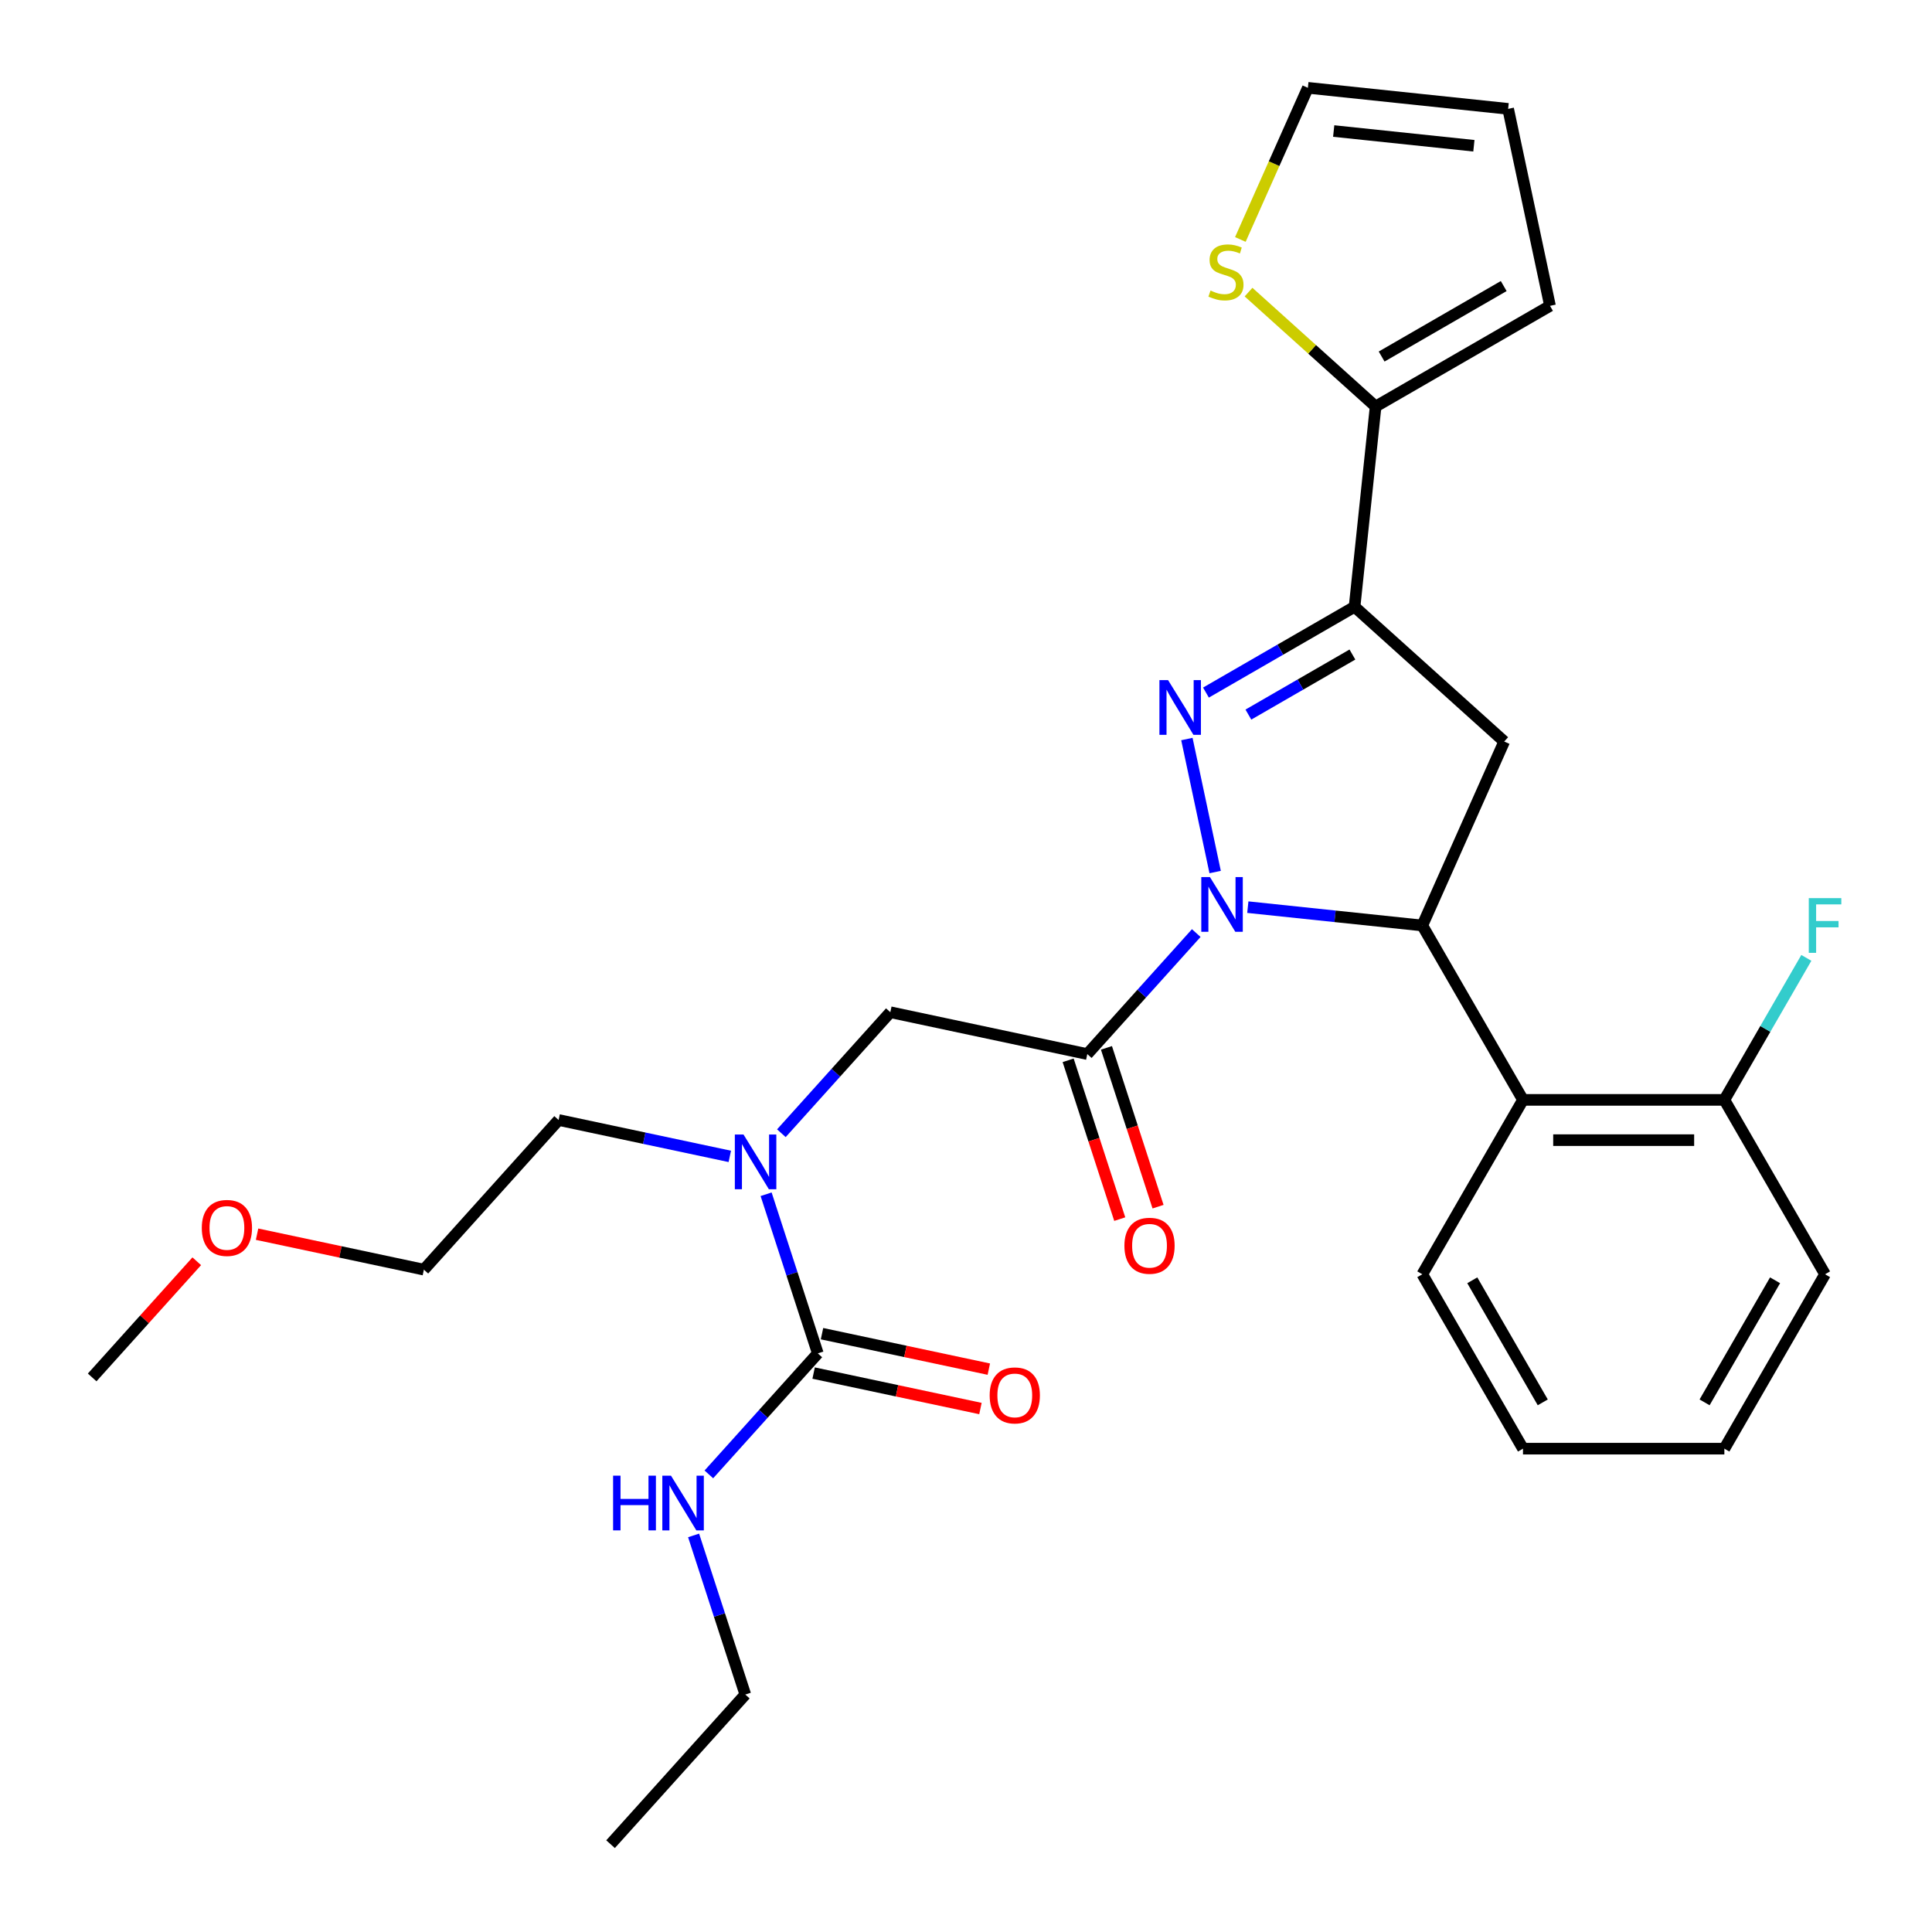<?xml version='1.0' encoding='iso-8859-1'?>
<svg version='1.1' baseProfile='full'
              xmlns='http://www.w3.org/2000/svg'
                      xmlns:rdkit='http://www.rdkit.org/xml'
                      xmlns:xlink='http://www.w3.org/1999/xlink'
                  xml:space='preserve'
width='1000px' height='1000px' viewBox='0 0 1000 1000'>
<!-- END OF HEADER -->
<rect style='opacity:1.0;fill:#FFFFFF;stroke:none' width='1000' height='1000' x='0' y='0'> </rect>
<path class='bond-0' d='M 377.746,598.542 L 333.443,589.125' style='fill:none;fill-rule:evenodd;stroke:#0000FF;stroke-width:6px;stroke-linecap:butt;stroke-linejoin:miter;stroke-opacity:1' />
<path class='bond-0' d='M 333.443,589.125 L 289.141,579.708' style='fill:none;fill-rule:evenodd;stroke:#000000;stroke-width:6px;stroke-linecap:butt;stroke-linejoin:miter;stroke-opacity:1' />
<path class='bond-1' d='M 404.437,586.557 L 432.635,555.239' style='fill:none;fill-rule:evenodd;stroke:#0000FF;stroke-width:6px;stroke-linecap:butt;stroke-linejoin:miter;stroke-opacity:1' />
<path class='bond-1' d='M 432.635,555.239 L 460.833,523.922' style='fill:none;fill-rule:evenodd;stroke:#000000;stroke-width:6px;stroke-linecap:butt;stroke-linejoin:miter;stroke-opacity:1' />
<path class='bond-2' d='M 396.539,618.144 L 409.919,659.325' style='fill:none;fill-rule:evenodd;stroke:#0000FF;stroke-width:6px;stroke-linecap:butt;stroke-linejoin:miter;stroke-opacity:1' />
<path class='bond-2' d='M 409.919,659.325 L 423.3,700.505' style='fill:none;fill-rule:evenodd;stroke:#000000;stroke-width:6px;stroke-linecap:butt;stroke-linejoin:miter;stroke-opacity:1' />
<path class='bond-3' d='M 385.766,877.089 L 316.023,954.545' style='fill:none;fill-rule:evenodd;stroke:#000000;stroke-width:6px;stroke-linecap:butt;stroke-linejoin:miter;stroke-opacity:1' />
<path class='bond-4' d='M 385.766,877.089 L 372.385,835.908' style='fill:none;fill-rule:evenodd;stroke:#000000;stroke-width:6px;stroke-linecap:butt;stroke-linejoin:miter;stroke-opacity:1' />
<path class='bond-4' d='M 372.385,835.908 L 359.005,794.728' style='fill:none;fill-rule:evenodd;stroke:#0000FF;stroke-width:6px;stroke-linecap:butt;stroke-linejoin:miter;stroke-opacity:1' />
<path class='bond-5' d='M 552.871,548.813 L 566.226,589.914' style='fill:none;fill-rule:evenodd;stroke:#000000;stroke-width:6px;stroke-linecap:butt;stroke-linejoin:miter;stroke-opacity:1' />
<path class='bond-5' d='M 566.226,589.914 L 579.58,631.014' style='fill:none;fill-rule:evenodd;stroke:#FF0000;stroke-width:6px;stroke-linecap:butt;stroke-linejoin:miter;stroke-opacity:1' />
<path class='bond-5' d='M 572.697,542.371 L 586.051,583.472' style='fill:none;fill-rule:evenodd;stroke:#000000;stroke-width:6px;stroke-linecap:butt;stroke-linejoin:miter;stroke-opacity:1' />
<path class='bond-5' d='M 586.051,583.472 L 599.405,624.573' style='fill:none;fill-rule:evenodd;stroke:#FF0000;stroke-width:6px;stroke-linecap:butt;stroke-linejoin:miter;stroke-opacity:1' />
<path class='bond-6' d='M 562.784,545.592 L 460.833,523.922' style='fill:none;fill-rule:evenodd;stroke:#000000;stroke-width:6px;stroke-linecap:butt;stroke-linejoin:miter;stroke-opacity:1' />
<path class='bond-7' d='M 562.784,545.592 L 590.982,514.275' style='fill:none;fill-rule:evenodd;stroke:#000000;stroke-width:6px;stroke-linecap:butt;stroke-linejoin:miter;stroke-opacity:1' />
<path class='bond-7' d='M 590.982,514.275 L 619.181,482.958' style='fill:none;fill-rule:evenodd;stroke:#0000FF;stroke-width:6px;stroke-linecap:butt;stroke-linejoin:miter;stroke-opacity:1' />
<path class='bond-8' d='M 423.3,700.505 L 395.101,731.823' style='fill:none;fill-rule:evenodd;stroke:#000000;stroke-width:6px;stroke-linecap:butt;stroke-linejoin:miter;stroke-opacity:1' />
<path class='bond-8' d='M 395.101,731.823 L 366.903,763.14' style='fill:none;fill-rule:evenodd;stroke:#0000FF;stroke-width:6px;stroke-linecap:butt;stroke-linejoin:miter;stroke-opacity:1' />
<path class='bond-9' d='M 421.133,710.7 L 464.305,719.877' style='fill:none;fill-rule:evenodd;stroke:#000000;stroke-width:6px;stroke-linecap:butt;stroke-linejoin:miter;stroke-opacity:1' />
<path class='bond-9' d='M 464.305,719.877 L 507.477,729.054' style='fill:none;fill-rule:evenodd;stroke:#FF0000;stroke-width:6px;stroke-linecap:butt;stroke-linejoin:miter;stroke-opacity:1' />
<path class='bond-9' d='M 425.467,690.31 L 468.639,699.487' style='fill:none;fill-rule:evenodd;stroke:#000000;stroke-width:6px;stroke-linecap:butt;stroke-linejoin:miter;stroke-opacity:1' />
<path class='bond-9' d='M 468.639,699.487 L 511.811,708.664' style='fill:none;fill-rule:evenodd;stroke:#FF0000;stroke-width:6px;stroke-linecap:butt;stroke-linejoin:miter;stroke-opacity:1' />
<path class='bond-10' d='M 133.054,638.812 L 176.226,647.988' style='fill:none;fill-rule:evenodd;stroke:#FF0000;stroke-width:6px;stroke-linecap:butt;stroke-linejoin:miter;stroke-opacity:1' />
<path class='bond-10' d='M 176.226,647.988 L 219.399,657.165' style='fill:none;fill-rule:evenodd;stroke:#000000;stroke-width:6px;stroke-linecap:butt;stroke-linejoin:miter;stroke-opacity:1' />
<path class='bond-11' d='M 101.842,652.827 L 74.774,682.889' style='fill:none;fill-rule:evenodd;stroke:#FF0000;stroke-width:6px;stroke-linecap:butt;stroke-linejoin:miter;stroke-opacity:1' />
<path class='bond-11' d='M 74.774,682.889 L 47.706,712.951' style='fill:none;fill-rule:evenodd;stroke:#000000;stroke-width:6px;stroke-linecap:butt;stroke-linejoin:miter;stroke-opacity:1' />
<path class='bond-12' d='M 289.141,579.708 L 219.399,657.165' style='fill:none;fill-rule:evenodd;stroke:#000000;stroke-width:6px;stroke-linecap:butt;stroke-linejoin:miter;stroke-opacity:1' />
<path class='bond-13' d='M 645.872,469.538 L 691.028,474.284' style='fill:none;fill-rule:evenodd;stroke:#0000FF;stroke-width:6px;stroke-linecap:butt;stroke-linejoin:miter;stroke-opacity:1' />
<path class='bond-13' d='M 691.028,474.284 L 736.183,479.03' style='fill:none;fill-rule:evenodd;stroke:#000000;stroke-width:6px;stroke-linecap:butt;stroke-linejoin:miter;stroke-opacity:1' />
<path class='bond-14' d='M 628.963,451.37 L 614.329,382.522' style='fill:none;fill-rule:evenodd;stroke:#0000FF;stroke-width:6px;stroke-linecap:butt;stroke-linejoin:miter;stroke-opacity:1' />
<path class='bond-15' d='M 701.12,314.071 L 712.015,210.414' style='fill:none;fill-rule:evenodd;stroke:#000000;stroke-width:6px;stroke-linecap:butt;stroke-linejoin:miter;stroke-opacity:1' />
<path class='bond-16' d='M 701.12,314.071 L 778.577,383.813' style='fill:none;fill-rule:evenodd;stroke:#000000;stroke-width:6px;stroke-linecap:butt;stroke-linejoin:miter;stroke-opacity:1' />
<path class='bond-17' d='M 701.12,314.071 L 662.661,336.276' style='fill:none;fill-rule:evenodd;stroke:#000000;stroke-width:6px;stroke-linecap:butt;stroke-linejoin:miter;stroke-opacity:1' />
<path class='bond-17' d='M 662.661,336.276 L 624.202,358.48' style='fill:none;fill-rule:evenodd;stroke:#0000FF;stroke-width:6px;stroke-linecap:butt;stroke-linejoin:miter;stroke-opacity:1' />
<path class='bond-17' d='M 700.005,338.785 L 673.084,354.328' style='fill:none;fill-rule:evenodd;stroke:#000000;stroke-width:6px;stroke-linecap:butt;stroke-linejoin:miter;stroke-opacity:1' />
<path class='bond-17' d='M 673.084,354.328 L 646.162,369.871' style='fill:none;fill-rule:evenodd;stroke:#0000FF;stroke-width:6px;stroke-linecap:butt;stroke-linejoin:miter;stroke-opacity:1' />
<path class='bond-18' d='M 778.577,383.813 L 736.183,479.03' style='fill:none;fill-rule:evenodd;stroke:#000000;stroke-width:6px;stroke-linecap:butt;stroke-linejoin:miter;stroke-opacity:1' />
<path class='bond-19' d='M 736.183,479.03 L 788.297,569.295' style='fill:none;fill-rule:evenodd;stroke:#000000;stroke-width:6px;stroke-linecap:butt;stroke-linejoin:miter;stroke-opacity:1' />
<path class='bond-20' d='M 712.015,210.414 L 679.13,180.804' style='fill:none;fill-rule:evenodd;stroke:#000000;stroke-width:6px;stroke-linecap:butt;stroke-linejoin:miter;stroke-opacity:1' />
<path class='bond-20' d='M 679.13,180.804 L 646.244,151.194' style='fill:none;fill-rule:evenodd;stroke:#CCCC00;stroke-width:6px;stroke-linecap:butt;stroke-linejoin:miter;stroke-opacity:1' />
<path class='bond-21' d='M 712.015,210.414 L 802.279,158.3' style='fill:none;fill-rule:evenodd;stroke:#000000;stroke-width:6px;stroke-linecap:butt;stroke-linejoin:miter;stroke-opacity:1' />
<path class='bond-21' d='M 715.132,184.544 L 778.317,148.064' style='fill:none;fill-rule:evenodd;stroke:#000000;stroke-width:6px;stroke-linecap:butt;stroke-linejoin:miter;stroke-opacity:1' />
<path class='bond-22' d='M 642.005,123.946 L 659.478,84.7' style='fill:none;fill-rule:evenodd;stroke:#CCCC00;stroke-width:6px;stroke-linecap:butt;stroke-linejoin:miter;stroke-opacity:1' />
<path class='bond-22' d='M 659.478,84.7 L 676.952,45.455' style='fill:none;fill-rule:evenodd;stroke:#000000;stroke-width:6px;stroke-linecap:butt;stroke-linejoin:miter;stroke-opacity:1' />
<path class='bond-23' d='M 944.64,659.559 L 892.526,749.823' style='fill:none;fill-rule:evenodd;stroke:#000000;stroke-width:6px;stroke-linecap:butt;stroke-linejoin:miter;stroke-opacity:1' />
<path class='bond-23' d='M 918.77,662.676 L 882.29,725.861' style='fill:none;fill-rule:evenodd;stroke:#000000;stroke-width:6px;stroke-linecap:butt;stroke-linejoin:miter;stroke-opacity:1' />
<path class='bond-24' d='M 944.64,659.559 L 892.526,569.295' style='fill:none;fill-rule:evenodd;stroke:#000000;stroke-width:6px;stroke-linecap:butt;stroke-linejoin:miter;stroke-opacity:1' />
<path class='bond-25' d='M 892.526,749.823 L 788.297,749.823' style='fill:none;fill-rule:evenodd;stroke:#000000;stroke-width:6px;stroke-linecap:butt;stroke-linejoin:miter;stroke-opacity:1' />
<path class='bond-26' d='M 788.297,749.823 L 736.183,659.559' style='fill:none;fill-rule:evenodd;stroke:#000000;stroke-width:6px;stroke-linecap:butt;stroke-linejoin:miter;stroke-opacity:1' />
<path class='bond-26' d='M 798.533,725.861 L 762.053,662.676' style='fill:none;fill-rule:evenodd;stroke:#000000;stroke-width:6px;stroke-linecap:butt;stroke-linejoin:miter;stroke-opacity:1' />
<path class='bond-27' d='M 736.183,659.559 L 788.297,569.295' style='fill:none;fill-rule:evenodd;stroke:#000000;stroke-width:6px;stroke-linecap:butt;stroke-linejoin:miter;stroke-opacity:1' />
<path class='bond-28' d='M 788.297,569.295 L 892.526,569.295' style='fill:none;fill-rule:evenodd;stroke:#000000;stroke-width:6px;stroke-linecap:butt;stroke-linejoin:miter;stroke-opacity:1' />
<path class='bond-28' d='M 803.932,590.14 L 876.891,590.14' style='fill:none;fill-rule:evenodd;stroke:#000000;stroke-width:6px;stroke-linecap:butt;stroke-linejoin:miter;stroke-opacity:1' />
<path class='bond-29' d='M 892.526,569.295 L 913.743,532.545' style='fill:none;fill-rule:evenodd;stroke:#000000;stroke-width:6px;stroke-linecap:butt;stroke-linejoin:miter;stroke-opacity:1' />
<path class='bond-29' d='M 913.743,532.545 L 934.96,495.796' style='fill:none;fill-rule:evenodd;stroke:#33CCCC;stroke-width:6px;stroke-linecap:butt;stroke-linejoin:miter;stroke-opacity:1' />
<path class='bond-30' d='M 802.279,158.3 L 780.609,56.349' style='fill:none;fill-rule:evenodd;stroke:#000000;stroke-width:6px;stroke-linecap:butt;stroke-linejoin:miter;stroke-opacity:1' />
<path class='bond-31' d='M 676.952,45.455 L 780.609,56.349' style='fill:none;fill-rule:evenodd;stroke:#000000;stroke-width:6px;stroke-linecap:butt;stroke-linejoin:miter;stroke-opacity:1' />
<path class='bond-31' d='M 690.321,67.82 L 762.881,75.447' style='fill:none;fill-rule:evenodd;stroke:#000000;stroke-width:6px;stroke-linecap:butt;stroke-linejoin:miter;stroke-opacity:1' />
<path  class='atom-0' d='M 384.831 587.219
L 394.111 602.219
Q 395.031 603.699, 396.511 606.379
Q 397.991 609.059, 398.071 609.219
L 398.071 587.219
L 401.831 587.219
L 401.831 615.539
L 397.951 615.539
L 387.991 599.139
Q 386.831 597.219, 385.591 595.019
Q 384.391 592.819, 384.031 592.139
L 384.031 615.539
L 380.351 615.539
L 380.351 587.219
L 384.831 587.219
' fill='#0000FF'/>
<path  class='atom-3' d='M 581.992 644.799
Q 581.992 637.999, 585.352 634.199
Q 588.712 630.399, 594.992 630.399
Q 601.272 630.399, 604.632 634.199
Q 607.992 637.999, 607.992 644.799
Q 607.992 651.679, 604.592 655.599
Q 601.192 659.479, 594.992 659.479
Q 588.752 659.479, 585.352 655.599
Q 581.992 651.719, 581.992 644.799
M 594.992 656.279
Q 599.312 656.279, 601.632 653.399
Q 603.992 650.479, 603.992 644.799
Q 603.992 639.239, 601.632 636.439
Q 599.312 633.599, 594.992 633.599
Q 590.672 633.599, 588.312 636.399
Q 585.992 639.199, 585.992 644.799
Q 585.992 650.519, 588.312 653.399
Q 590.672 656.279, 594.992 656.279
' fill='#FF0000'/>
<path  class='atom-6' d='M 317.337 763.802
L 321.177 763.802
L 321.177 775.842
L 335.657 775.842
L 335.657 763.802
L 339.497 763.802
L 339.497 792.122
L 335.657 792.122
L 335.657 779.042
L 321.177 779.042
L 321.177 792.122
L 317.337 792.122
L 317.337 763.802
' fill='#0000FF'/>
<path  class='atom-6' d='M 347.297 763.802
L 356.577 778.802
Q 357.497 780.282, 358.977 782.962
Q 360.457 785.642, 360.537 785.802
L 360.537 763.802
L 364.297 763.802
L 364.297 792.122
L 360.417 792.122
L 350.457 775.722
Q 349.297 773.802, 348.057 771.602
Q 346.857 769.402, 346.497 768.722
L 346.497 792.122
L 342.817 792.122
L 342.817 763.802
L 347.297 763.802
' fill='#0000FF'/>
<path  class='atom-7' d='M 512.25 722.256
Q 512.25 715.456, 515.61 711.656
Q 518.97 707.856, 525.25 707.856
Q 531.53 707.856, 534.89 711.656
Q 538.25 715.456, 538.25 722.256
Q 538.25 729.136, 534.85 733.056
Q 531.45 736.936, 525.25 736.936
Q 519.01 736.936, 515.61 733.056
Q 512.25 729.176, 512.25 722.256
M 525.25 733.736
Q 529.57 733.736, 531.89 730.856
Q 534.25 727.936, 534.25 722.256
Q 534.25 716.696, 531.89 713.896
Q 529.57 711.056, 525.25 711.056
Q 520.93 711.056, 518.57 713.856
Q 516.25 716.656, 516.25 722.256
Q 516.25 727.976, 518.57 730.856
Q 520.93 733.736, 525.25 733.736
' fill='#FF0000'/>
<path  class='atom-9' d='M 104.448 635.575
Q 104.448 628.775, 107.808 624.975
Q 111.168 621.175, 117.448 621.175
Q 123.728 621.175, 127.088 624.975
Q 130.448 628.775, 130.448 635.575
Q 130.448 642.455, 127.048 646.375
Q 123.648 650.255, 117.448 650.255
Q 111.208 650.255, 107.808 646.375
Q 104.448 642.495, 104.448 635.575
M 117.448 647.055
Q 121.768 647.055, 124.088 644.175
Q 126.448 641.255, 126.448 635.575
Q 126.448 630.015, 124.088 627.215
Q 121.768 624.375, 117.448 624.375
Q 113.128 624.375, 110.768 627.175
Q 108.448 629.975, 108.448 635.575
Q 108.448 641.295, 110.768 644.175
Q 113.128 647.055, 117.448 647.055
' fill='#FF0000'/>
<path  class='atom-11' d='M 626.266 453.976
L 635.546 468.976
Q 636.466 470.456, 637.946 473.136
Q 639.426 475.816, 639.506 475.976
L 639.506 453.976
L 643.266 453.976
L 643.266 482.296
L 639.386 482.296
L 629.426 465.896
Q 628.266 463.976, 627.026 461.776
Q 625.826 459.576, 625.466 458.896
L 625.466 482.296
L 621.786 482.296
L 621.786 453.976
L 626.266 453.976
' fill='#0000FF'/>
<path  class='atom-15' d='M 604.596 352.025
L 613.876 367.025
Q 614.796 368.505, 616.276 371.185
Q 617.756 373.865, 617.836 374.025
L 617.836 352.025
L 621.596 352.025
L 621.596 380.345
L 617.716 380.345
L 607.756 363.945
Q 606.596 362.025, 605.356 359.825
Q 604.156 357.625, 603.796 356.945
L 603.796 380.345
L 600.116 380.345
L 600.116 352.025
L 604.596 352.025
' fill='#0000FF'/>
<path  class='atom-17' d='M 626.558 150.392
Q 626.878 150.512, 628.198 151.072
Q 629.518 151.632, 630.958 151.992
Q 632.438 152.312, 633.878 152.312
Q 636.558 152.312, 638.118 151.032
Q 639.678 149.712, 639.678 147.432
Q 639.678 145.872, 638.878 144.912
Q 638.118 143.952, 636.918 143.432
Q 635.718 142.912, 633.718 142.312
Q 631.198 141.552, 629.678 140.832
Q 628.198 140.112, 627.118 138.592
Q 626.078 137.072, 626.078 134.512
Q 626.078 130.952, 628.478 128.752
Q 630.918 126.552, 635.718 126.552
Q 638.998 126.552, 642.718 128.112
L 641.798 131.192
Q 638.398 129.792, 635.838 129.792
Q 633.078 129.792, 631.558 130.952
Q 630.038 132.072, 630.078 134.032
Q 630.078 135.552, 630.838 136.472
Q 631.638 137.392, 632.758 137.912
Q 633.918 138.432, 635.838 139.032
Q 638.398 139.832, 639.918 140.632
Q 641.438 141.432, 642.518 143.072
Q 643.638 144.672, 643.638 147.432
Q 643.638 151.352, 640.998 153.472
Q 638.398 155.552, 634.038 155.552
Q 631.518 155.552, 629.598 154.992
Q 627.718 154.472, 625.478 153.552
L 626.558 150.392
' fill='#CCCC00'/>
<path  class='atom-24' d='M 936.22 464.87
L 953.06 464.87
L 953.06 468.11
L 940.02 468.11
L 940.02 476.71
L 951.62 476.71
L 951.62 479.99
L 940.02 479.99
L 940.02 493.19
L 936.22 493.19
L 936.22 464.87
' fill='#33CCCC'/>
</svg>
